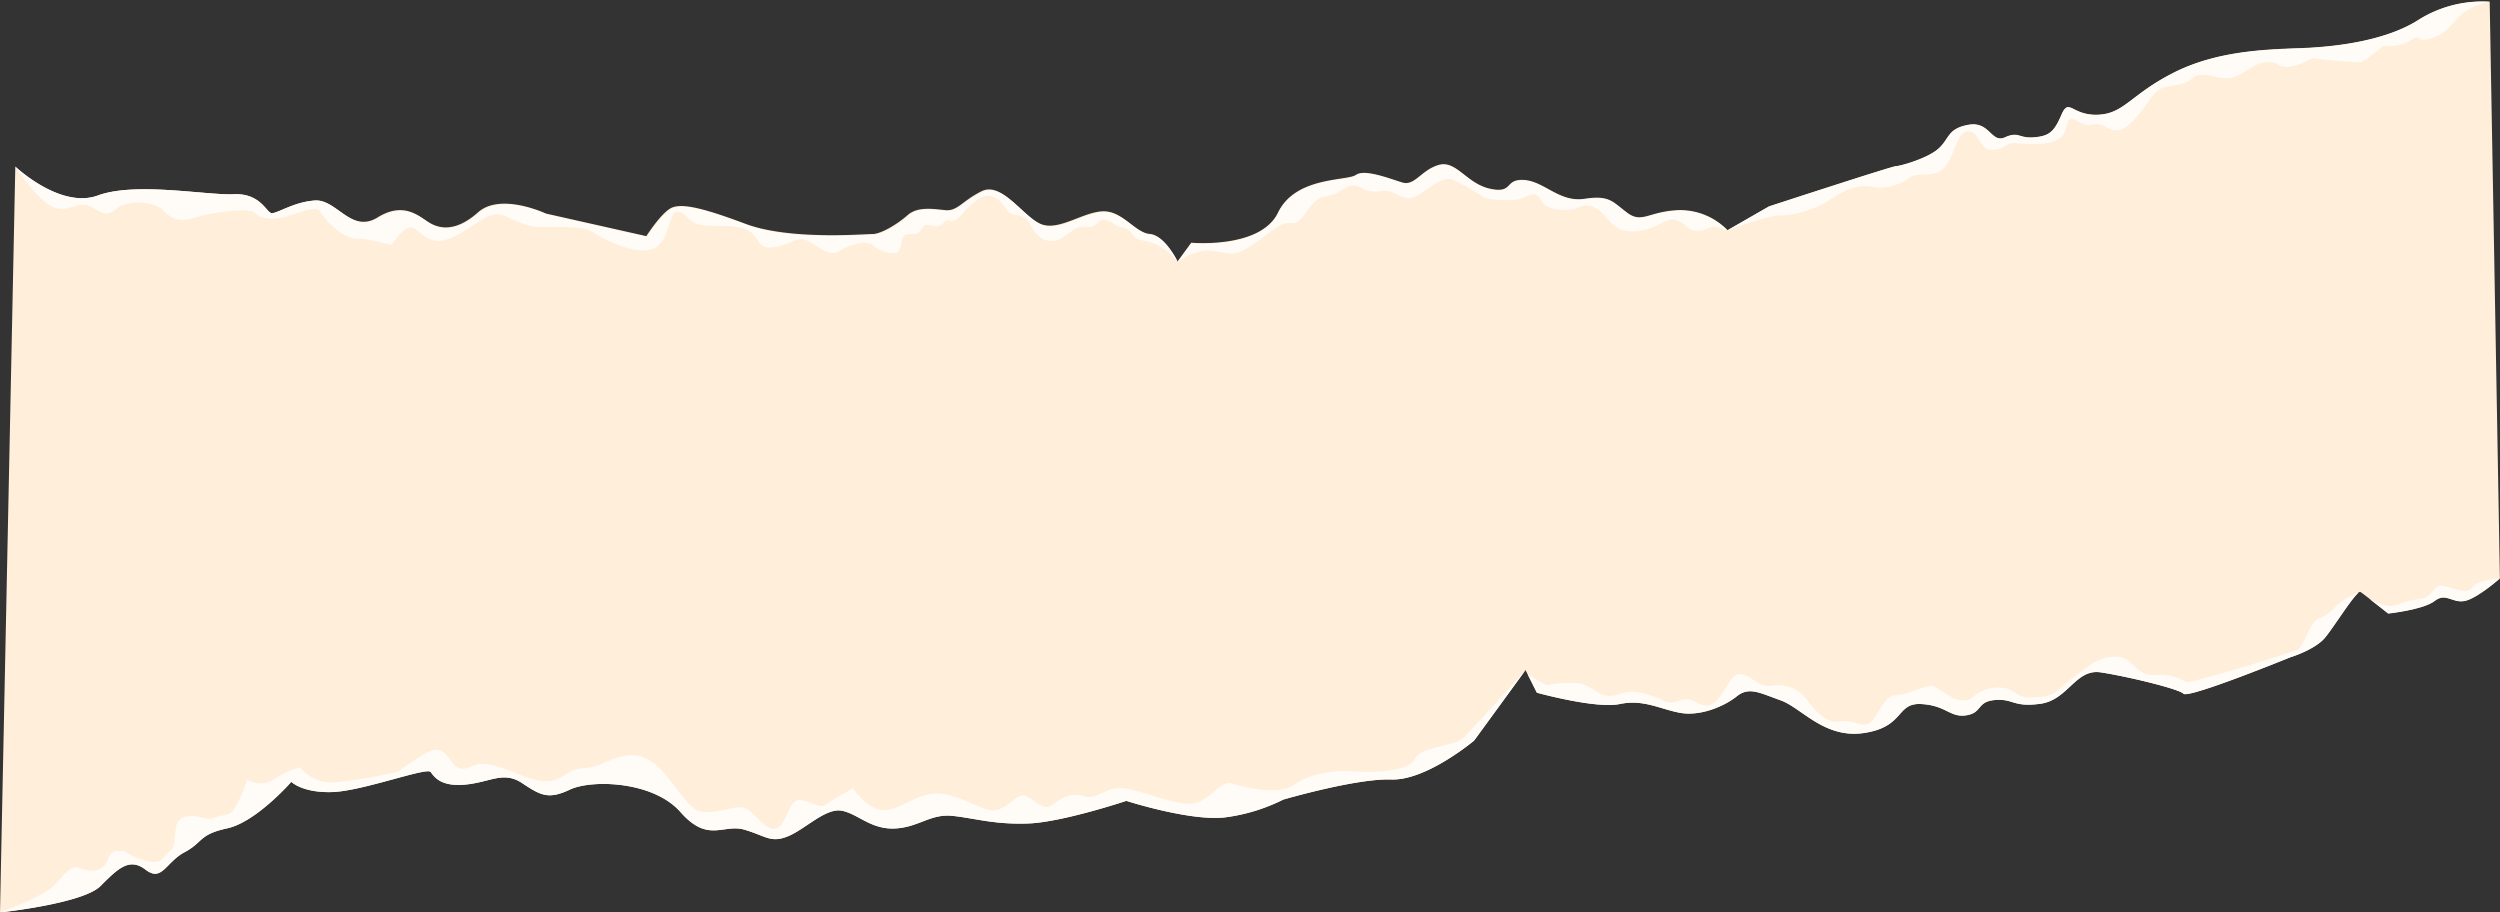 <?xml version="1.0" encoding="UTF-8"?><svg xmlns="http://www.w3.org/2000/svg" xmlns:xlink="http://www.w3.org/1999/xlink" data-name="Layer 1" height="178.8" preserveAspectRatio="xMidYMid meet" version="1.0" viewBox="5.0 160.4 490.0 178.8" width="490.0" zoomAndPan="magnify"><rect x="5.0" y="160.4" width="490.0" height="178.8" fill="#333333" stroke="none"/><g id="change1_1"><path d="M8,193.05,5,339.24s16.24-1.72,19.69-5.17,5.66-5.66,8.86-3.2,3.94-1.48,7.63-3.44,2.7-3.45,8.37-4.68,12.55-9.11,12.55-9.11,2.21,2.22,8.12,2,18.46-4.92,19.19-3.93,2,2.95,6.9,2.46,7.38-2.71,11.07-.25,5.17,3.2,9.35,1.23,16.25-1.72,21.66,4.43,8.37,2.22,12.55,3.45,5.17,2.7,8.62,1.23,7.38-5.66,10.58-4.93,5.66,3.7,10.33,3.45,6.9-2.95,11.33-2.46,8.12,1.72,14.76,1.48,19.2-4.43,19.2-4.43,13,4.18,19.69,3.19a35.61,35.61,0,0,0,11.07-3.44s14.28-4.18,21.17-3.94,16.24-7.63,16.24-7.63L304,291.74l2.22,4.43s11.56,3.2,16.24,2.22,7.87,1,11.81,1.72,8.62-1.23,11.08-3.2,4.43-.74,8.61.74,8.61,7.63,16.49,6.4,6.15-5.91,11.07-5.66,5.66,2.7,8.86,2.21,2-2.71,5.66-3,3.45,1.47,8.86.74,6.9-6.9,11.82-6.16,15.26,3.2,16.24,4.19,20.92-7.14,20.92-7.14,4.92-1.48,6.89-3.94,6.15-9.35,6.89-8.86,5.42,4.19,5.42,4.19,6.89-.74,9.1-2.47,3.45.5,5.91,0,6.89-4.43,6.89-4.43l-2-113a23.52,23.52,0,0,0-13.78,3.45c-6.4,4.18-16.24,5.41-23.38,5.66s-16.49.58-24.86,4.84-9.6,8-14.76,8.2-5.66-3.44-7.14,0-2.46,4.18-5.42,4.43-2.95-1.23-5.66,0-2.95-3.2-7.13-2.46-3.7,2.71-5.91,4.68-7.63,3.44-8.37,3.44-24.85,7.88-24.85,7.88l-8.13,4.67a12.94,12.94,0,0,0-9.59-3.93c-5.91.24-7.14,2.7-10.09.49s-3.45-3.45-8.37-2.71-7.88-3.45-11.82-3.69-2,2.71-6.64,1.72-6.65-5.66-10.09-4.67-4.68,4.18-7.14,3.44-7.38-2.71-9.1-1.48-11.82.25-15.26,7.39-17,5.9-17,5.9l-2.71,3.7s-2.46-5.17-5.42-5.42-5.41-4.67-9.35-4.43-8.61,3.94-12.06,2.46-7.63-8.37-11.56-6.4-4.68,3.94-7.14,3.7-5.42-.74-7.38,1-5.17,3.69-6.9,3.69-16.24,1.23-24.85-2-12.8-4.18-14.77-3-4.67,5.41-4.67,5.41l-19.69-4.43s-8.86-4.18-13.29-.24-7.63,3.2-9.6,2-4.92-4.19-10.09-1S71,199.45,66.77,199.7s-7.63,2.7-8.61,2.46-2.22-3.94-7.38-3.69-19.2-2.47-26.58.24S8,193.05,8,193.05Z" fill="#ffeed9"/></g><g id="change2_1"><path d="M489.54,275.54c-1,1.53-3.78,0-5.77-.32s-1.84,2.31-4.47,2.58-3.37.84-5.13,1.3-4.73-1.3-4.74-1.3c1.61,1.24,3.67,2.87,3.67,2.87s6.89-.74,9.1-2.47,3.45.5,5.91,0,6.89-4.43,6.89-4.43S490.51,274,489.54,275.54Z" fill="#fffbf7"/></g><g id="change2_2"><path d="M467.28,276.6a11.2,11.2,0,0,0-4.09,2.31c-1.85,1.76-2,2-3.78,2.77s-2.86,5.54-4.16,6.09-21.32,6.83-21.87,6.28a9.8,9.8,0,0,0-5.72-1.39c-2.4.19-3.14-.55-5.17-2.49s-5.81-.92-7.94.65-4.8,3.5-6.18,4.8-2.95,1.38-5.44,1.47-3.05-1.57-5.08-1.84a7.43,7.43,0,0,0-5.91,1.57,3.35,3.35,0,0,1-3.5.64c-.65-.09-3.51-2.12-4.43-2.58s-5.17,1.66-7.3,1.75-2.76,2.31-4.52,4.71-3.6-.09-6.46.46-5.17-2.4-6.64-4.34a6.93,6.93,0,0,0-6.65-2.67c-2.86.37-3.6-1.67-6-2.21s-3,3.59-5.44,5.51-3.79-1.46-6.65-.44-2.58.09-5.53-.85-3.79-1.18-6.74-.26-4.06-.83-6.37-1.85-7.66,0-7.66,0l-3.61-2.11h0l1.8,3.59s11.56,3.2,16.24,2.22,7.87,1,11.81,1.72,8.62-1.23,11.08-3.2,4.43-.74,8.61.74,8.61,7.63,16.49,6.4,6.15-5.91,11.07-5.66,5.66,2.7,8.86,2.21,2-2.71,5.66-3,3.45,1.47,8.86.74,6.9-6.9,11.82-6.16,15.26,3.2,16.24,4.19,20.92-7.14,20.92-7.14,4.92-1.48,6.89-3.94C462.53,283.17,466,277.57,467.28,276.6Z" fill="#fffbf7"/></g><g id="change2_3"><path d="M282.24,309.21c-1.35,2.71-9.35,2.59-12.18,2.34s-8.37.37-11.32,2.59-9.72.61-12.06-.13-3.45,2.1-6.77,3.57-11.44-2.58-15-2.71-4.93,2.34-7.39,1.6-4.18.13-6.15,1.6-3.32-.86-5.17-1.6-2.58,1.36-5.17,2.47-4.67-1.24-10-2.71-8.86,2.71-12.43,2.95-6.4-4.31-6.4-4.31-3.94,2.22-5.29,3.2-2.95-.73-5.17-.86-2.46,4.8-4.55,5.54-4.19-3.2-6.16-3.94-4.67,1-8.24.74-6.4-8.24-11.07-10.46-8.37,1.72-12.06,1.85-4.31,2.58-7.63,2.58-7-2.46-10.71-3.2-3.32.62-5.54.74-2.7-3.2-4.8-3.69-7.13,3.94-8.24,4.31a91.7,91.7,0,0,1-12.55,2.09,8.1,8.1,0,0,1-6.4-3,19.74,19.74,0,0,0-5.29,2.46c-2.22,1.6-5.05,0-5.05,0A30.17,30.17,0,0,1,51,318.81c-1.23,1.85-2.46,1.11-3.94,1.85s-3.93-1-6.27,0-.74,5.29-2.46,6.54-1.36,2.44-3.94,2.07a14.62,14.62,0,0,1-5-2c-2.33-.37-2.7.25-3.44,2s-3,2.22-5.05,1.36-2.95.86-5.16,3.19S5,339.24,5,339.24s16.24-1.72,19.69-5.17,5.66-5.66,8.86-3.2,3.94-1.48,7.63-3.44,2.71-3.45,8.37-4.68,12.55-9.11,12.55-9.11,2.21,2.22,8.12,2,18.46-4.92,19.19-3.93,2,2.95,6.9,2.46,7.38-2.71,11.07-.25,5.17,3.2,9.35,1.23,16.25-1.72,21.66,4.43,8.37,2.22,12.55,3.45,5.17,2.7,8.62,1.23,7.38-5.66,10.58-4.93,5.66,3.7,10.33,3.45,6.9-2.95,11.33-2.46,8.12,1.72,14.76,1.48,19.2-4.43,19.2-4.43,13,4.18,19.69,3.19a35.61,35.61,0,0,0,11.07-3.44s14.28-4.18,21.17-3.94,16.24-7.63,16.24-7.63L304,291.74s-10.09,11.2-12.06,13.17S283.59,306.51,282.24,309.21Z" fill="#fffbf7"/></g><g id="change2_4"><path d="M353.61,202.65a19.72,19.72,0,0,0,9.48-2.71c3.07-2,5.41-3.44,8.61-2.95a9.5,9.5,0,0,0,7.51-1.72c1.6-1.36,5,.24,7-2.1s2.46-7.5,4.8-7,1.85,4.06,5,3.57,1.36-1.48,4.8-1.23,8.55.55,9.23-3.2,2.59.37,5.17-.49,3.82,3.32,7.63-.5,3.82-6.27,6.77-6.89,3.57-.37,5.29-1.84,5.29.74,7.75,0,4.19-3,6.89-3,1.6,1.11,4.19.87,3.93-1.73,4.92-1.6,8,.86,9,.73,4.43-3.2,4.43-3.2a8.42,8.42,0,0,0,5.42-1.1c2.46-1.6.73,1.1,5-.74s2.95-5.05,10.46-6.77a23.52,23.52,0,0,0-13.78,3.45c-6.4,4.18-16.24,5.41-23.38,5.66s-16.49.58-24.86,4.84-9.6,8-14.76,8.2-5.66-3.44-7.14,0-2.46,4.18-5.42,4.43-2.95-1.23-5.66,0-2.95-3.2-7.13-2.46-3.7,2.71-5.91,4.68-7.63,3.44-8.37,3.44-24.85,7.88-24.85,7.88l-8.13,4.67S351.89,202.53,353.61,202.65Z" fill="#fffbf7"/></g><g id="change2_5"><path d="M247.54,209.91c4.06-1.23,7.75-6.28,10.46-5.78s3.32-4.68,6.64-5.17,4.31-2.71,6.28-2.09,1.84,1.35,4.55,1,2.71.86,5.29,1.35,6.16-4.8,9.11-3.56A49.64,49.64,0,0,1,296,199.2a21.39,21.39,0,0,0,6.15.37c2-.24,3.7-2.33,4.93.13s6.27,1.84,6.89,1.6a3.46,3.46,0,0,1,3.94,0c2.33,1.23,2.83,4.79,7.62,4.43s6-3.08,8.25-2.1,1.72,2,4.06,2,1.85-1.72,5.78,0a12.94,12.94,0,0,0-9.59-3.93c-5.91.24-7.14,2.7-10.09.49s-3.45-3.45-8.37-2.71-7.88-3.45-11.82-3.69-2,2.71-6.64,1.72-6.65-5.66-10.09-4.67-4.68,4.18-7.14,3.44-7.38-2.71-9.1-1.48-11.82.25-15.26,7.39-17,5.9-17,5.9l-2.71,3.7a12.52,12.52,0,0,1,4.92-2.22C243.19,209.23,245.5,210.53,247.54,209.91Z" fill="#fffbf7"/></g><g id="change2_6"><path d="M15,200.8c3,1.6,5.17-1,7.5,0s3,2.43,5.29.54,7.39-1.52,9.23.33S40.32,204,43.52,203s10.33-2,11.44-.86,2.95,1.35,5.54.86,6.4-2.59,7.26-1.11,4.18,5.29,7.26,5.29,6.4,1.48,6.77,1.11,2.58-3.94,4.18-3.2,2.83,3.2,6.28,2.34,7.26-4.68,9.72-5,4.8,2.59,9.47,2.46,8.37.13,9.48.87,7.5,4.55,11.56,3.56,3.33-7.5,5.3-7.38,2,2.22,4.92,2.59,6.64-.25,9,1.1,1.6,3.82,5.17,3.2,4.31-2.34,6.64-1.11,4.06,3.16,6.28,1.77,5.17-2,6.27-1,4.43,2.34,5.17,1,.25-3.26,2-3.2,2-.31,2.46-1.11.8-.8,2.09-.55a2,2,0,0,0,2.34-.74c.8-.8,1.29.37,2.46-.56s4-5,6.53-4.49,2.76,3,4.3,3.51,2.59.18,3.63,2.28,2.83,3.44,5,2.89,3.32-3,5.72-2.65,2.34-1.72,3.94-1.35,2,1.41,3.44,1.48,1.85,2.4,3.82,2.52a11,11,0,0,1,6.95,4.31s-2.46-5.17-5.42-5.42-5.41-4.67-9.35-4.43-8.61,3.94-12.06,2.46-7.63-8.37-11.56-6.4-4.68,3.94-7.14,3.7-5.42-.74-7.38,1-5.17,3.69-6.9,3.69-16.24,1.23-24.85-2-12.8-4.18-14.77-3-4.67,5.41-4.67,5.41l-19.69-4.43s-8.86-4.18-13.29-.24-7.63,3.2-9.6,2-4.92-4.19-10.09-1S71,199.45,66.77,199.7s-7.63,2.7-8.61,2.46-2.22-3.94-7.38-3.69-19.2-2.47-26.58.24S8,193.05,8,193.05,12,199.2,15,200.8Z" fill="#fffbf7"/></g></svg>
